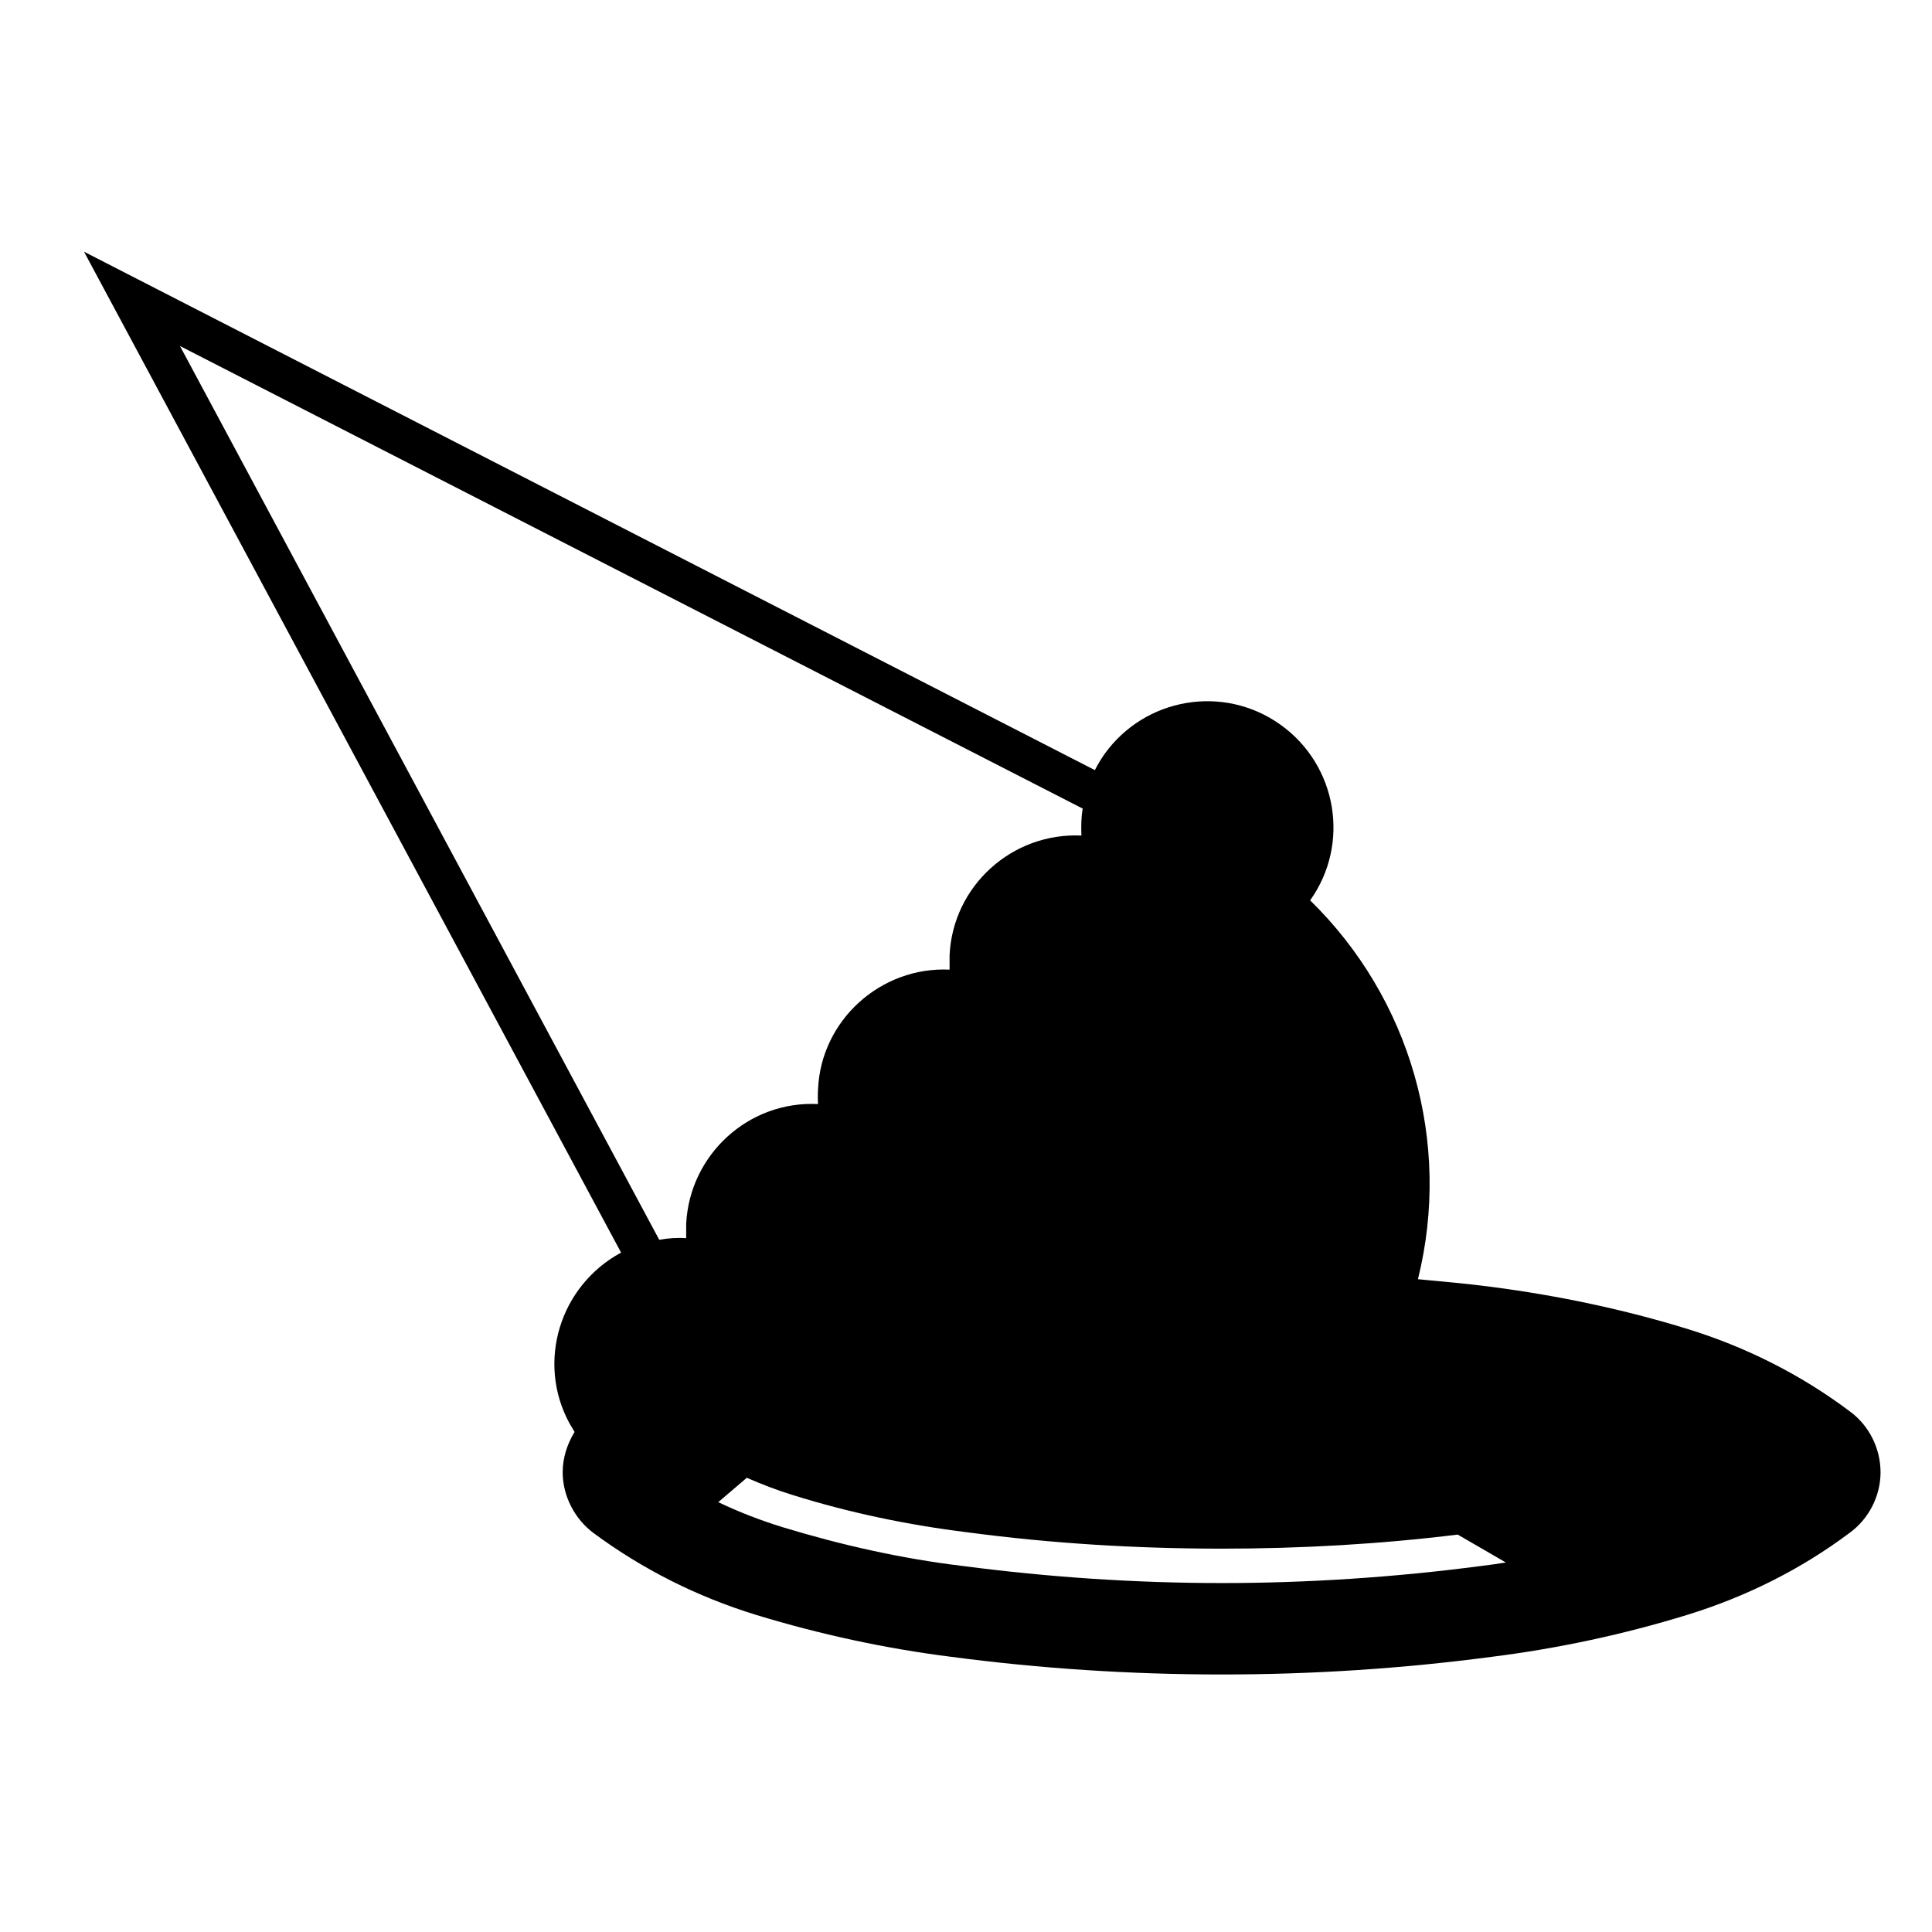<?xml version="1.0" encoding="UTF-8"?>
<!-- Uploaded to: ICON Repo, www.svgrepo.com, Generator: ICON Repo Mixer Tools -->
<svg fill="#000000" width="800px" height="800px" version="1.1" viewBox="144 144 512 512" xmlns="http://www.w3.org/2000/svg">
 <path d="m436.71 343.84c10.711-14.965 31.543-18.539 46.586-7.82 15.047 10.711 18.617 31.539 7.906 46.582 26.609 26.012 37.578 64.109 28.566 100.4 6.457 0.605 13.094 1.195 19.559 2.039 17.598 2.301 35.023 5.953 51.855 11.141 15.477 4.766 30.012 12.078 42.934 21.77 5.184 3.734 8.246 9.859 8.246 16.238 0 6.195-3.059 12.328-8.246 16.07-12.922 9.684-27.457 16.902-42.934 21.68-16.832 5.184-34.258 8.922-51.855 11.133-23.809 3.144-47.609 4.68-71.5 4.68-23.977 0-47.953-1.535-71.754-4.68-17.516-2.207-34.773-5.949-51.777-11.133-15.477-4.769-29.926-11.996-43.02-21.68-5.019-3.742-8.16-9.875-8.16-16.07 0-3.906 1.195-7.481 3.148-10.711-0.422-0.766-0.938-1.535-1.359-2.301-8.758-16.152-2.637-36.379 13.688-45.227l-142.33-265.25 267.89 137.39c0.77-1.539 1.621-2.898 2.555-4.254zm-85.277 204.89c15.637 4.758 31.543 8.332 47.781 10.281 22.781 2.977 45.656 4.516 68.609 4.516 22.871 0 45.832-1.535 68.609-4.516 2.211-0.246 4.422-0.59 6.629-0.938l-12.75-7.391c-20.742 2.551-41.664 3.727-62.488 3.727-22.609 0-45.141-1.359-67.418-4.328-15.816-1.949-31.281-5.184-46.25-9.859-4.168-1.281-8.16-2.816-12.242-4.594l-7.566 6.457c5.523 2.648 11.309 4.859 17.086 6.644zm-32.73-76.176c2.383-0.422 4.762-0.598 7.141-0.422v-3.828c0.938-18.363 16.582-32.648 34.945-31.715-0.086-1.359-0.086-2.555 0-3.91 0.766-18.277 16.582-32.566 34.859-31.715v-3.828c0.848-18.277 16.488-32.551 34.938-31.703-0.086-2.383-0.086-4.758 0.344-7.144l-239.24-122.59z"/>
</svg>